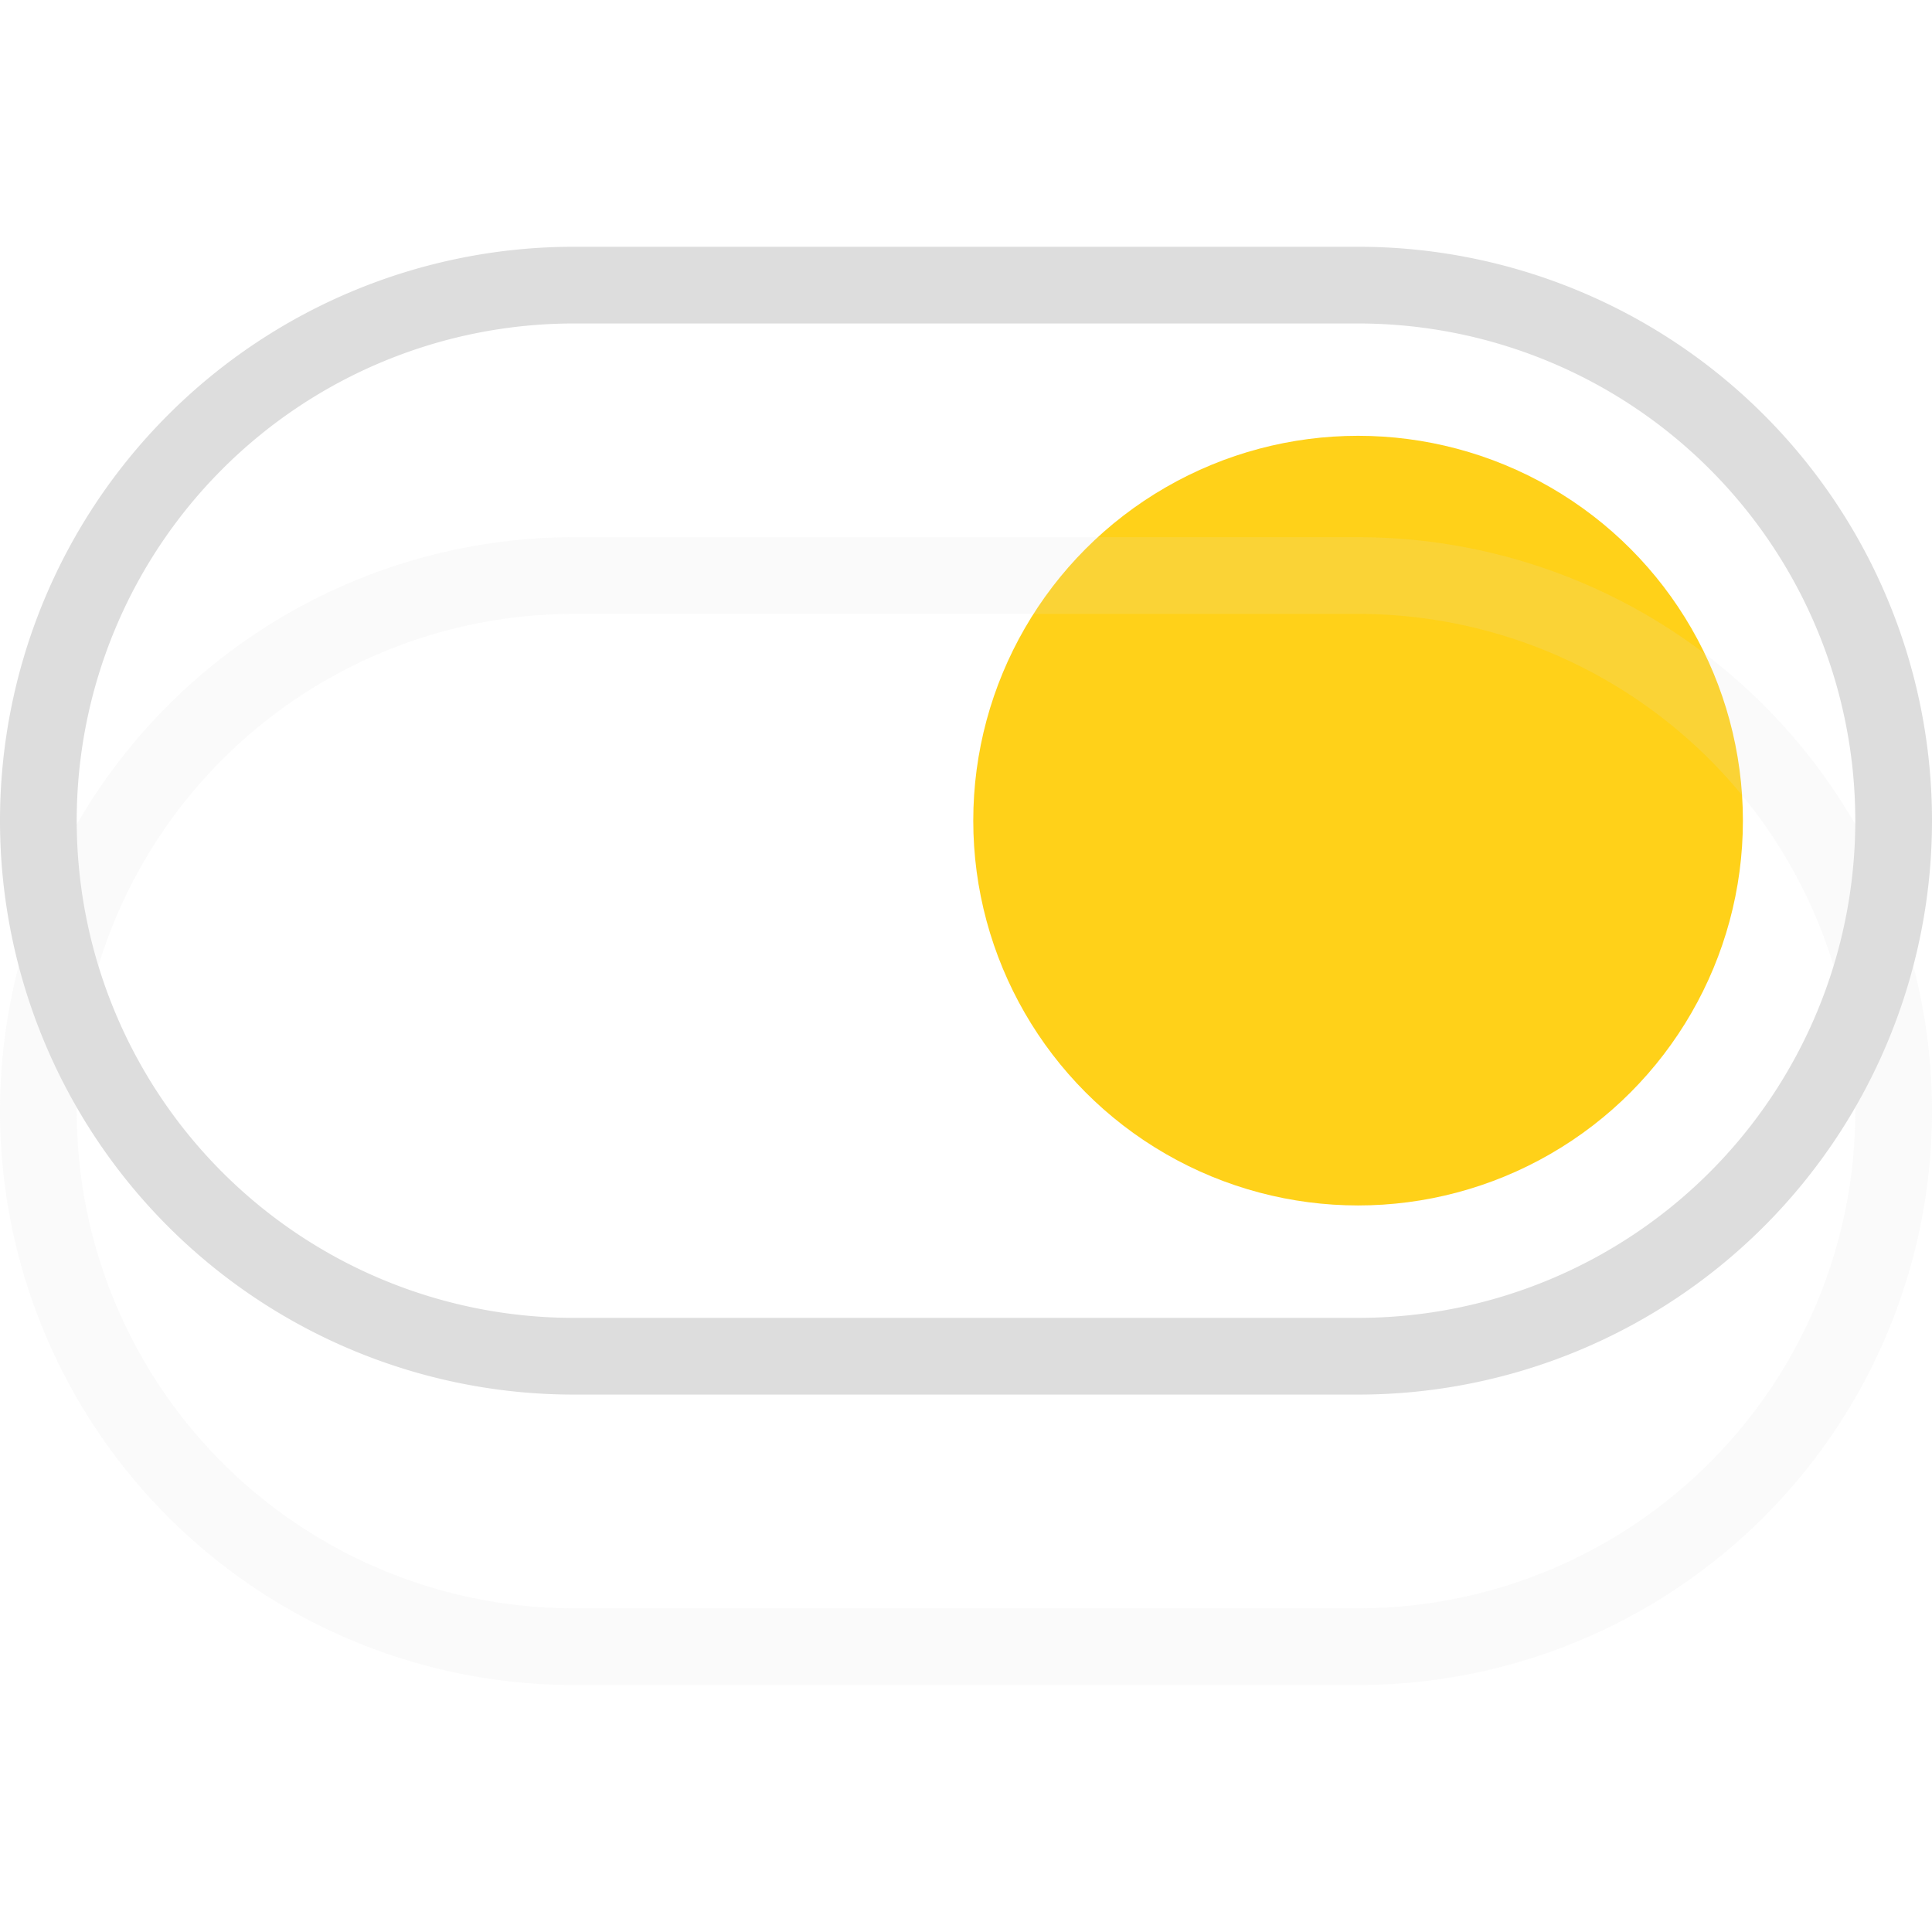 <?xml version="1.0" encoding="utf-8"?>
<!-- Uploaded to: SVG Repo, www.svgrepo.com, Generator: SVG Repo Mixer Tools -->
<svg width="800px" height="800px" viewBox="0 -9.65 75.554 75.554" xmlns="http://www.w3.org/2000/svg">
  <g id="Group_2" data-name="Group 2" transform="translate(-309.723 -164.741)">
    <circle id="Ellipse_1" data-name="Ellipse 1" cx="15.049" cy="15.049" r="15.049" transform="translate(347.784 172.134)" fill="#ffd119"/>
    <path id="Path_7" data-name="Path 7" d="M362.833,219.487a20.944,20.944,0,0,0,0-41.888H332.167a20.944,20.944,0,1,0,0,41.888Z" fill="none" stroke="#ddd" stroke-linecap="round" stroke-miterlimit="10" stroke-width="3" opacity="0.15"/>
    <path id="Path_8" data-name="Path 8" d="M362.833,208.129a20.944,20.944,0,0,0,0-41.888H332.167a20.944,20.944,0,1,0,0,41.888Z" fill="none" stroke="#ddd" stroke-miterlimit="10" stroke-width="3"/>
  </g>
</svg>